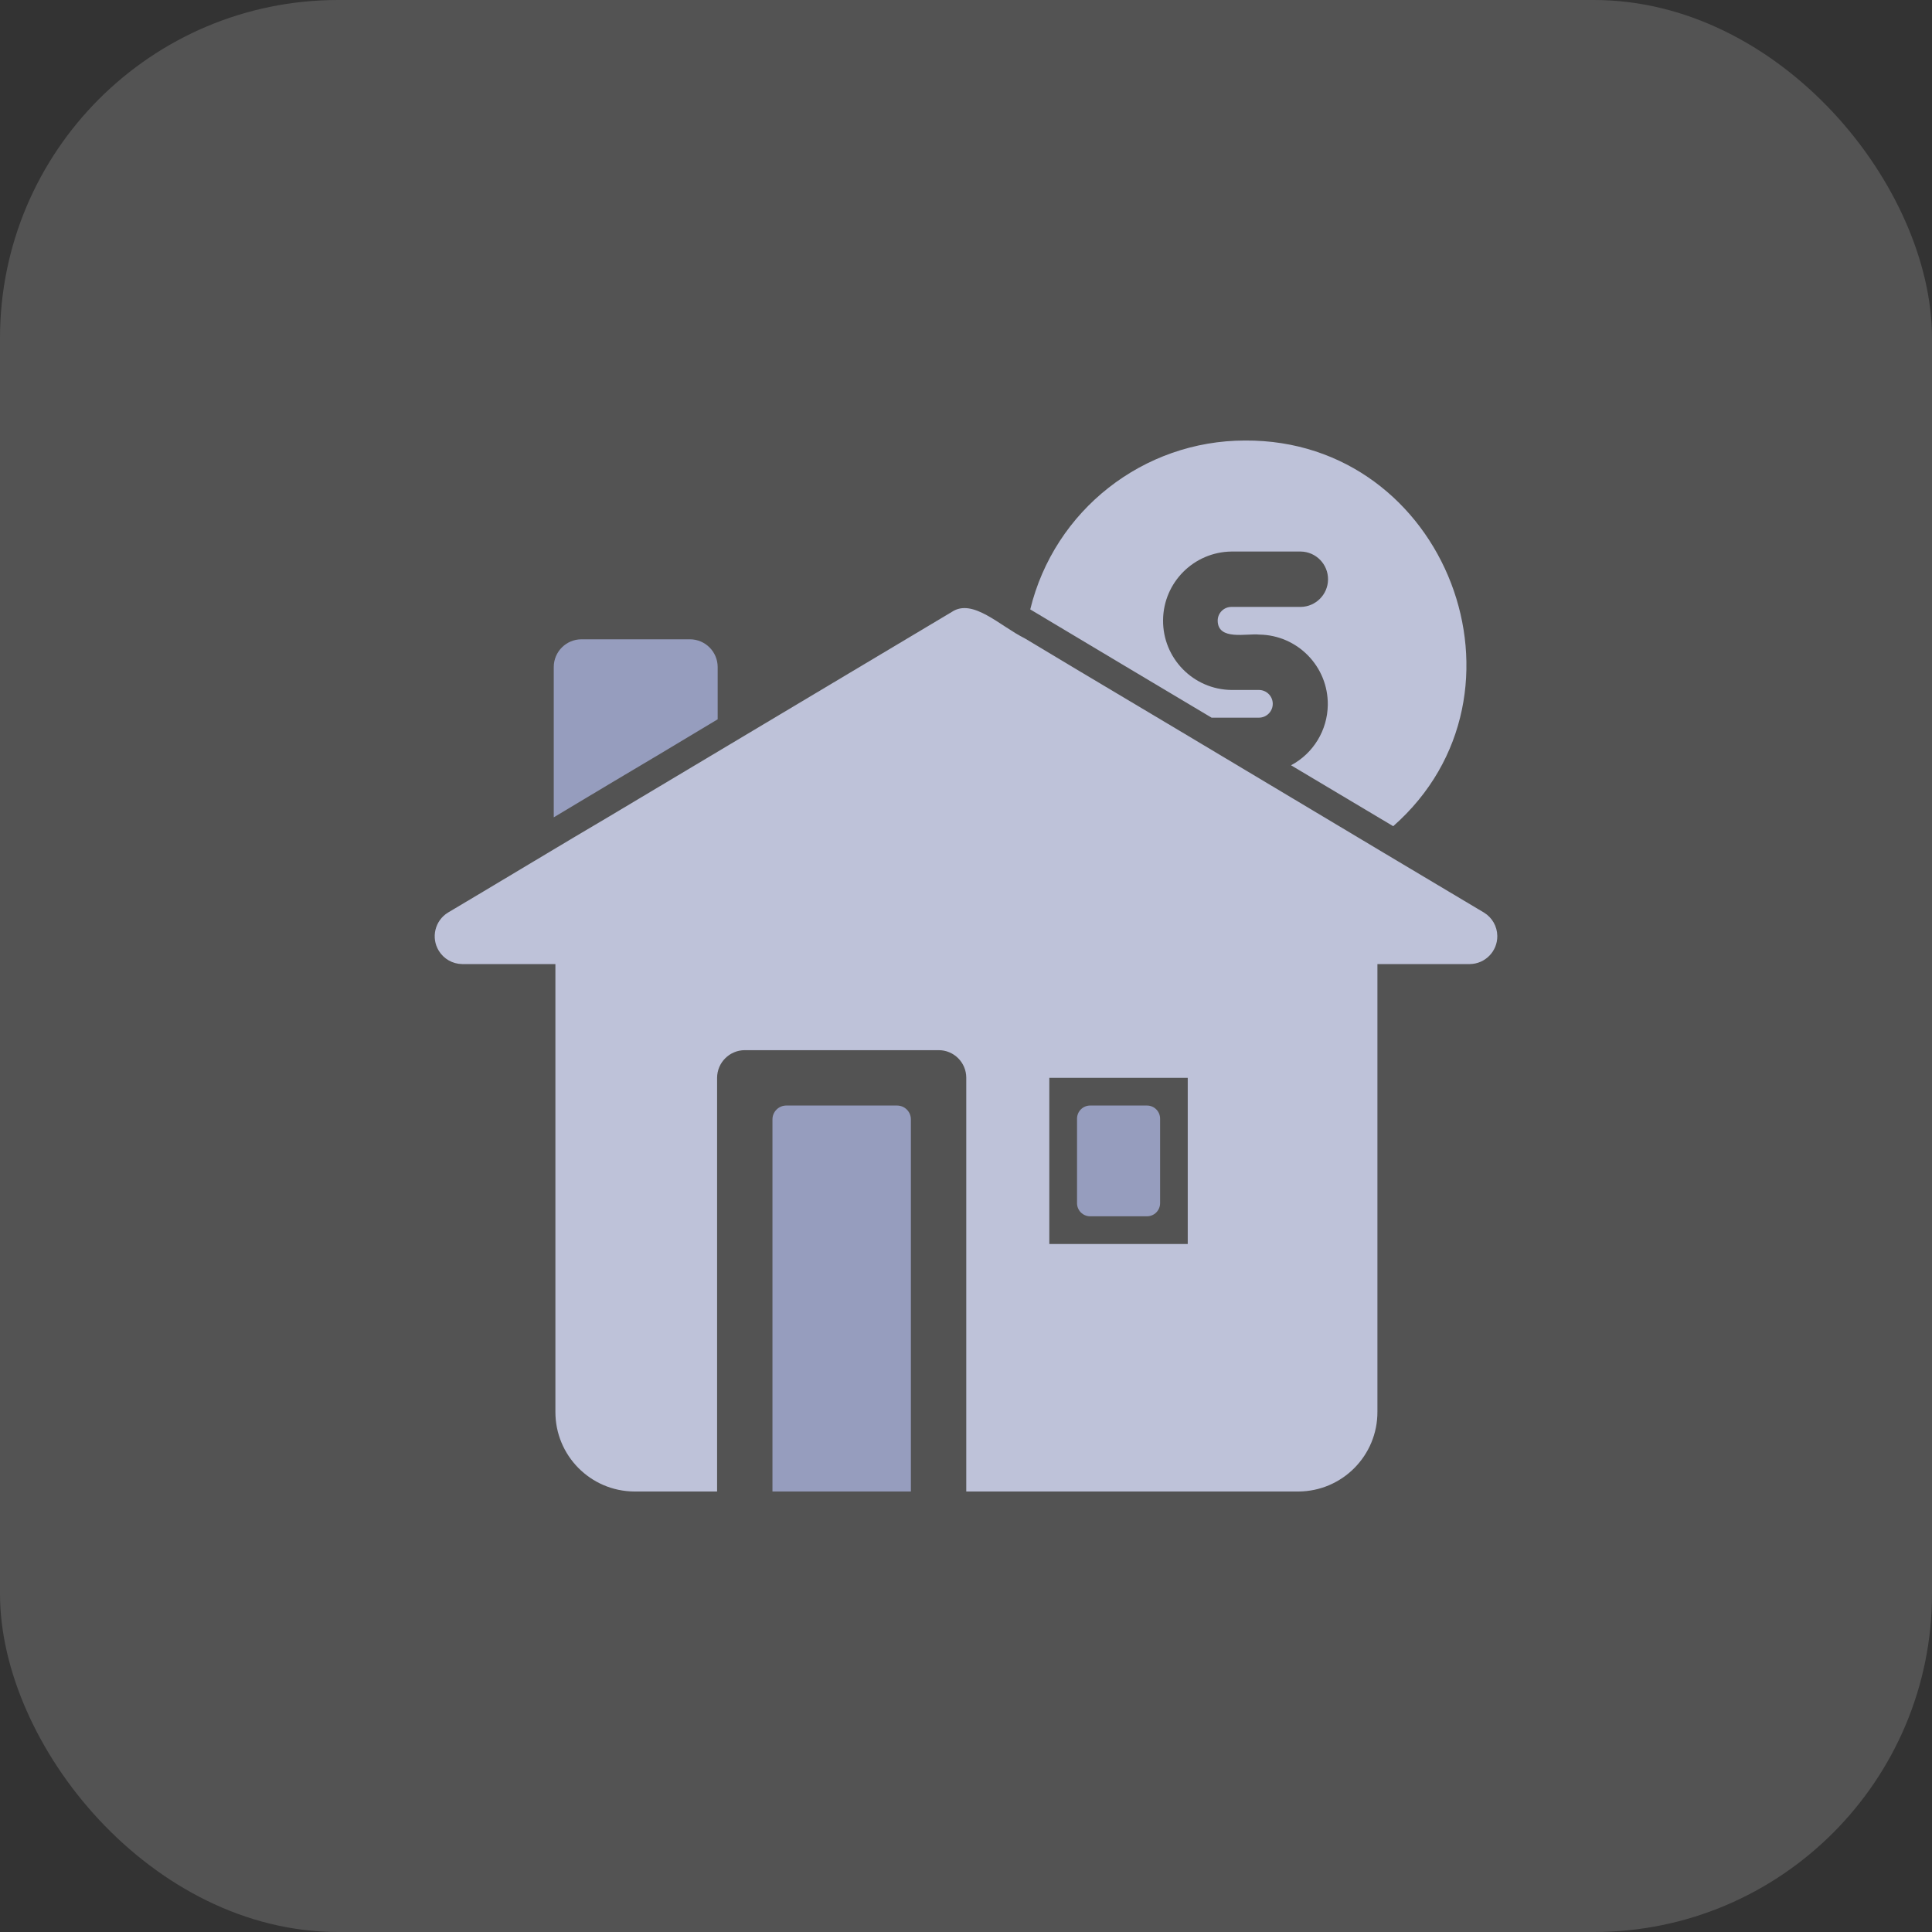 <svg width="80" height="80" viewBox="0 0 80 80" fill="none" xmlns="http://www.w3.org/2000/svg">
<rect x="0" y="0" width="80" height="80" fill="#333333" stroke="none"/>
<rect width="80" height="80" rx="14" fill="white" fill-opacity="0.16"/>
<g clip-path="url(#clip0_226_8556)">
<path d="M61.449 37.788C56.101 34.608 50.041 30.965 44.7 27.791L42.442 26.438C41.41 25.927 40.282 24.757 39.415 25.337C36.263 27.223 28.258 31.991 25.222 33.81C23.748 34.672 20.058 36.897 18.55 37.788C18.008 38.12 17.838 38.828 18.17 39.37C18.376 39.707 18.74 39.914 19.135 39.92H22.998V58.458C22.991 60.271 24.452 61.748 26.266 61.76H29.693V44.632C29.695 43.999 30.207 43.487 30.84 43.485H38.865C39.496 43.483 40.009 43.993 40.011 44.624V44.632V61.76H53.769C55.582 61.748 57.043 60.271 57.036 58.458V39.92H60.865C61.5 39.912 62.009 39.389 62 38.754C61.995 38.359 61.787 37.994 61.449 37.788ZM43.45 44.632H49.182V51.511H43.45V44.632Z" fill="#BEC2D9"/>
<path d="M27.424 31.161L29.717 29.785V27.619C29.715 26.986 29.203 26.474 28.57 26.472H24.076C23.444 26.474 22.931 26.986 22.93 27.619V33.844C24.048 33.17 26.302 31.824 27.424 31.161Z" fill="#969DBE"/>
<path d="M31.986 59.466V61.759H37.718C37.714 60.605 37.722 47.876 37.718 46.351C37.718 46.034 37.462 45.778 37.145 45.778H32.559C32.243 45.778 31.986 46.035 31.986 46.351V59.466Z" fill="#969DBE"/>
<path d="M45.14 45.778H47.495C47.794 45.778 48.037 46.021 48.037 46.321V49.822C48.037 50.121 47.794 50.364 47.495 50.364H45.14C44.841 50.364 44.598 50.121 44.598 49.822V46.321C44.598 46.021 44.841 45.778 45.14 45.778Z" fill="#969DBE"/>
<path d="M50.169 29.717H52.141C52.458 29.71 52.709 29.447 52.702 29.131C52.695 28.824 52.448 28.577 52.141 28.57H50.995C49.412 28.553 48.143 27.256 48.16 25.673C48.177 24.114 49.436 22.855 50.995 22.838H53.861C54.494 22.847 55 23.368 54.991 24.001C54.982 24.621 54.481 25.122 53.861 25.131H50.995C50.681 25.128 50.425 25.38 50.422 25.693V25.704C50.432 26.538 51.63 26.22 52.141 26.277C53.729 26.297 55 27.599 54.981 29.187C54.968 30.236 54.385 31.195 53.459 31.689C54.596 32.364 56.563 33.54 57.69 34.211C63.921 28.722 59.893 18.193 51.556 18.241C47.334 18.243 43.659 21.131 42.66 25.234C44.035 26.061 48.714 28.849 50.169 29.717Z" fill="#BEC2D9"/>
</g>
<defs>
<clipPath id="clip0_226_8556">
<rect width="44" height="44" fill="white" transform="translate(18 18)"/>
</clipPath>
</defs>
</svg>
